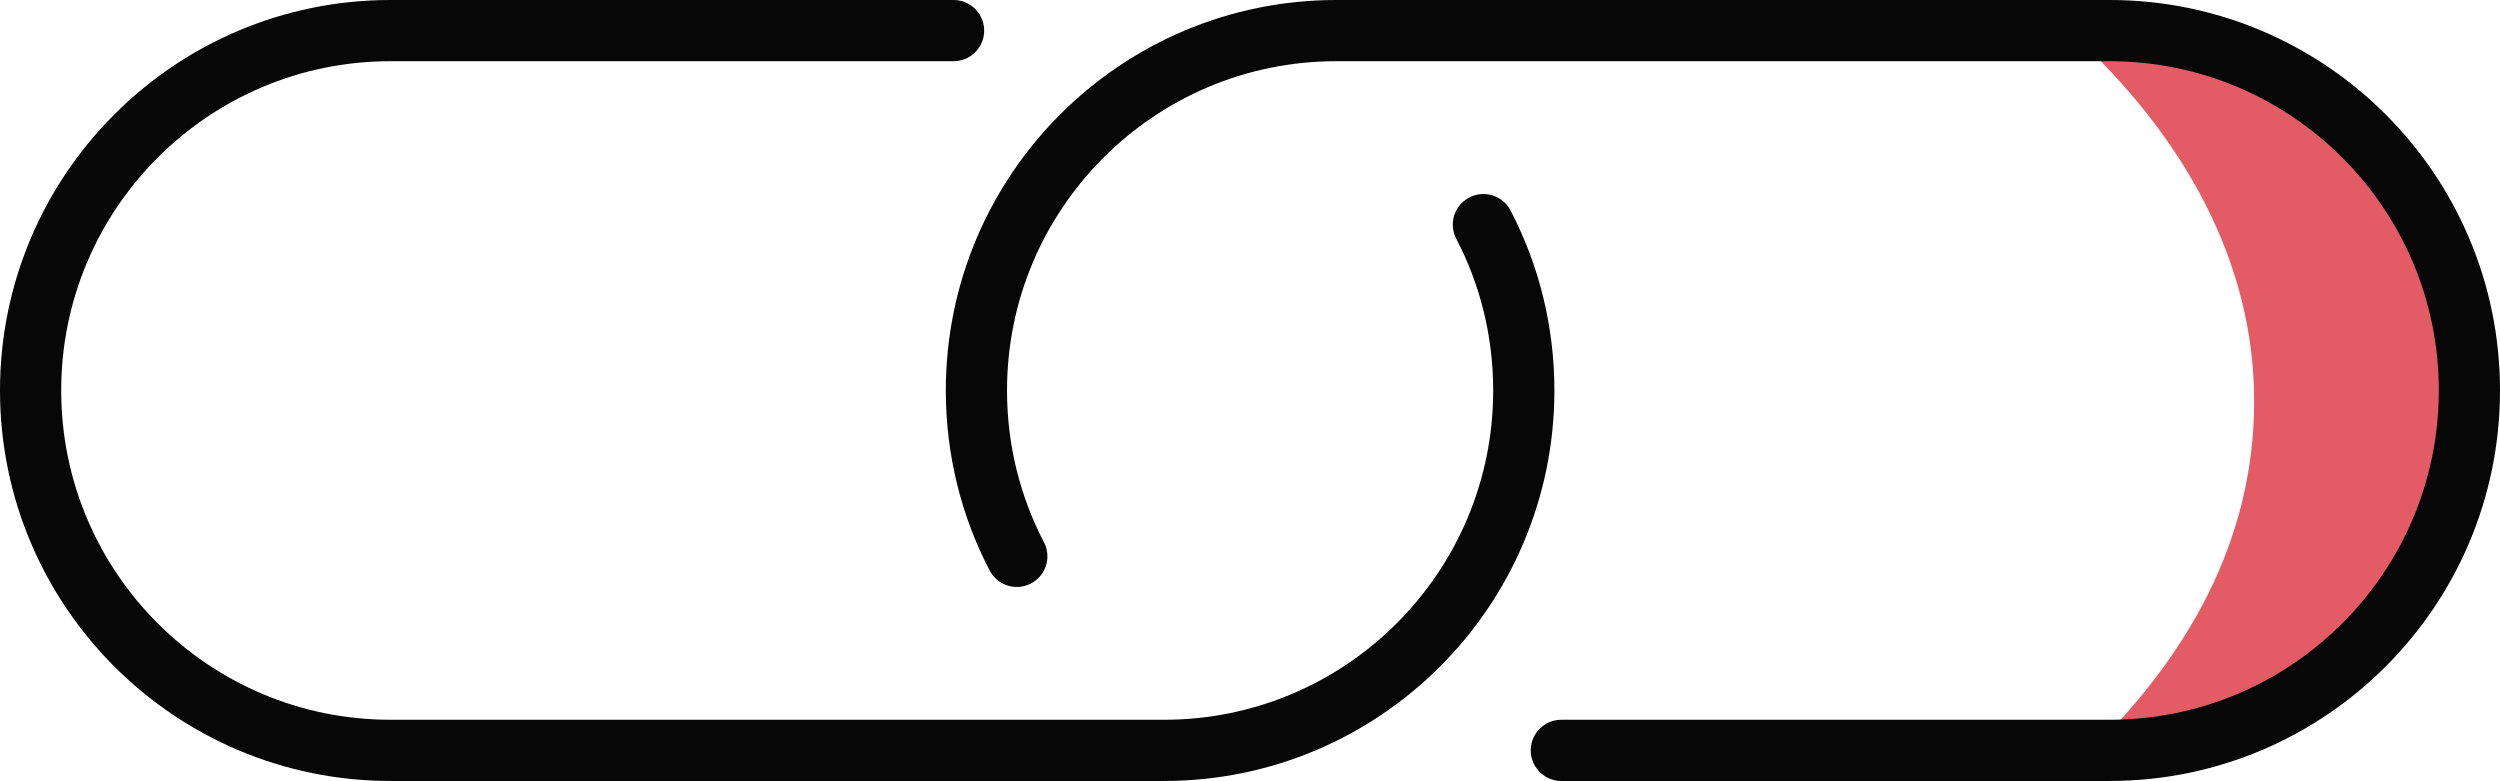 <?xml version="1.0" encoding="UTF-8"?> <svg xmlns="http://www.w3.org/2000/svg" id="Layer_2" viewBox="0 0 122.54 38.29"><defs><style>.cls-1{fill:#e25b65;}.cls-2{fill:none;stroke:#080707;stroke-linecap:round;stroke-linejoin:round;stroke-width:3px;}</style></defs><g id="icons_on_beige"><path class="cls-1" d="m101.41,1.5c5.73,5.19,9.08,11.44,9.08,18.16s-3.15,12.57-8.55,17.66c10.72,0,19.1-6.43,19.1-17.84S112.54,1.5,101.41,1.5Z"></path><path class="cls-2" d="m49.84,27.27c-1.27-2.43-1.98-5.2-1.98-8.13h0c0-9.74,7.9-17.64,17.64-17.64h37.9c9.74,0,17.64,7.9,17.64,17.64h0c0,9.74-7.9,17.64-17.64,17.64h-26.87"></path><path class="cls-2" d="m72.71,11.01c1.27,2.43,1.98,5.2,1.98,8.13h0c0,9.74-7.9,17.64-17.64,17.64H19.14c-9.74,0-17.64-7.9-17.64-17.64h0C1.5,9.4,9.4,1.5,19.14,1.5h27.6"></path></g></svg> 